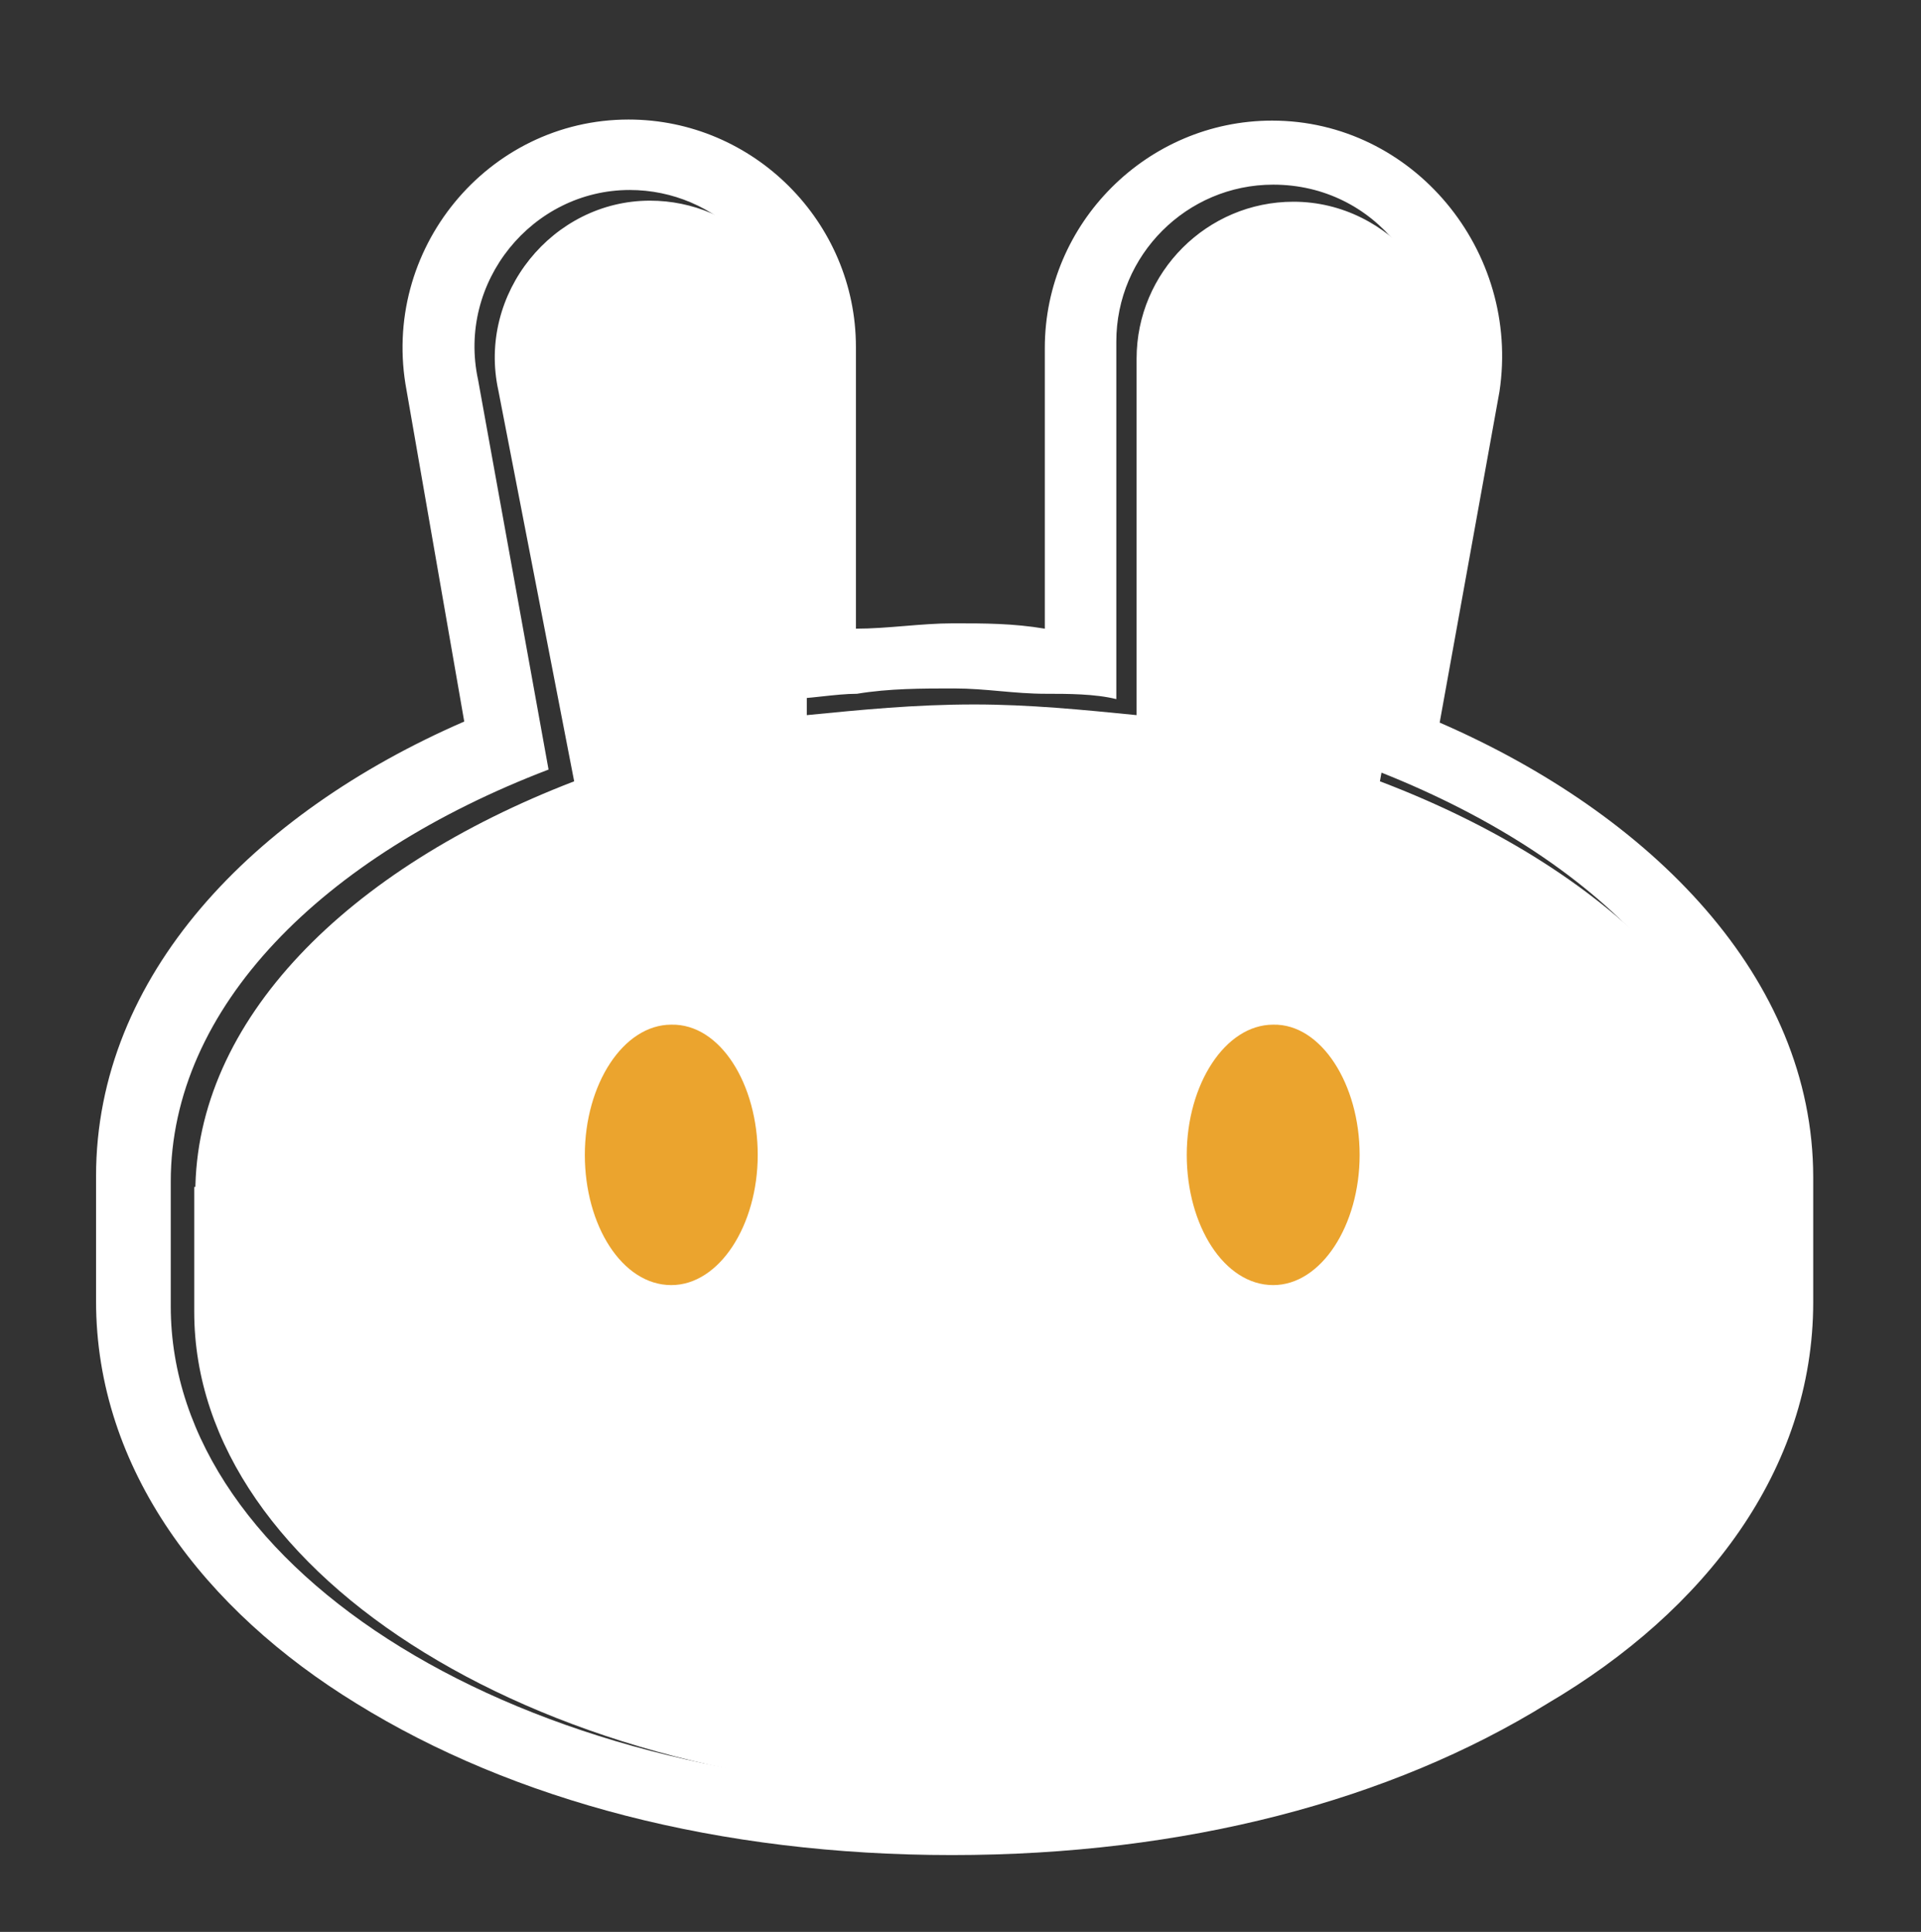<?xml version="1.0" encoding="utf-8"?>
<!-- Generator: Adobe Illustrator 24.3.0, SVG Export Plug-In . SVG Version: 6.00 Build 0)  -->
<svg version="1.1" id="Layer_1" xmlns="http://www.w3.org/2000/svg" xmlns:xlink="http://www.w3.org/1999/xlink" x="0px" y="0px"
	 viewBox="0 0 180 181" style="enable-background:new 0 0 180 181;" xml:space="preserve">
<rect x="0" y="0" width="180" height="181" fill="#333333" stroke="none"/>
<style type="text/css">
	.st0{fill-rule:evenodd;clip-rule:evenodd;fill:#FFFFFF;}
	.st1{fill:#FFFFFF;}
	.st2{fill:#EBA42E;}
</style>
<g>
	<path class="st0" d="M38.1,36.6c-2.5-13.2,7.6-25.4,20.8-25.4c11.7,0,21.3,9.6,21.3,21.3v26.4c3,0,6.1-0.5,9.1-0.5
		c3,0,5.6,0,8.6,0.5V32.6c0-11.7,9.6-21.3,21.3-21.3c13.2,0,23.3,12.2,21.3,25.4l-5.6,31c19.8,8.6,35,23.9,35,42.6V122
		c0,15.7-10.1,28.9-24.9,37.6c-14.7,9.1-34,14.2-55.8,14.2s-41.1-5.1-55.8-14.2C19.2,150.9,9,137.7,9,121.9v-11.7
		c0-18.8,14.7-34,34.5-42.6L38.1,36.6z M127.4,71.6l6.6-36.5c1.5-9.1-5.1-17.8-14.7-17.8c-8.1,0-14.7,6.6-14.7,14.7v33.5
		C102.6,65,100,65,98,65c-3,0-5.6-0.5-8.6-0.5s-6.1,0-9.1,0.5c-2,0-4.6,0.5-6.6,0.5v-33c0-8.1-6.6-14.7-14.7-14.7
		c-9.1,0-16.2,8.6-14.2,17.8l6.6,36.5C30.2,80.2,16,94.4,16,110.7v11.7c0,24.9,33,45.2,73.6,45.2s73.6-20.3,73.6-45.2v-11.7
		C163.4,93.9,149.2,79.7,127.4,71.6z"/>
	<path class="st1" d="M165.4,122.9c0,24.9-33,45.2-73.6,45.2s-73.6-20.3-73.6-45.2v-11.7H166v11.7H165.4z"/>
	<path class="st0" d="M46.7,36.6c-2-9.1,5.1-17.8,14.2-17.8c8.1,0,14.7,6.6,14.7,14.7V67c5.1-0.5,10.1-1,15.7-1
		c5.1,0,10.2,0.5,15.2,1V33.6c0-8.1,6.6-14.7,14.7-14.7c9.1,0,16.2,8.6,14.7,17.8l-6.6,36.5c21.3,8.1,36,22.3,36,38.6
		c0,24.9-33,45.2-73.6,45.2s-73.4-20.4-73.4-45.2c0-16.2,14.2-30.4,35.5-38.6L46.7,36.6z"/>
	<path class="st2" d="M71,108.2c0,6.6-3.6,12.2-8.1,12.2c-4.6,0-8.1-5.6-8.1-12.2c0-6.6,3.6-12.2,8.1-12.2
		C67.5,95.9,71,101.6,71,108.2z"/>
	<path class="st2" d="M127.4,108.2c0,6.6-3.6,12.2-8.1,12.2c-4.6,0-8.1-5.6-8.1-12.2c0-6.6,3.6-12.2,8.1-12.2
		C123.8,95.9,127.4,101.6,127.4,108.2z"/>
</g>
</svg>
